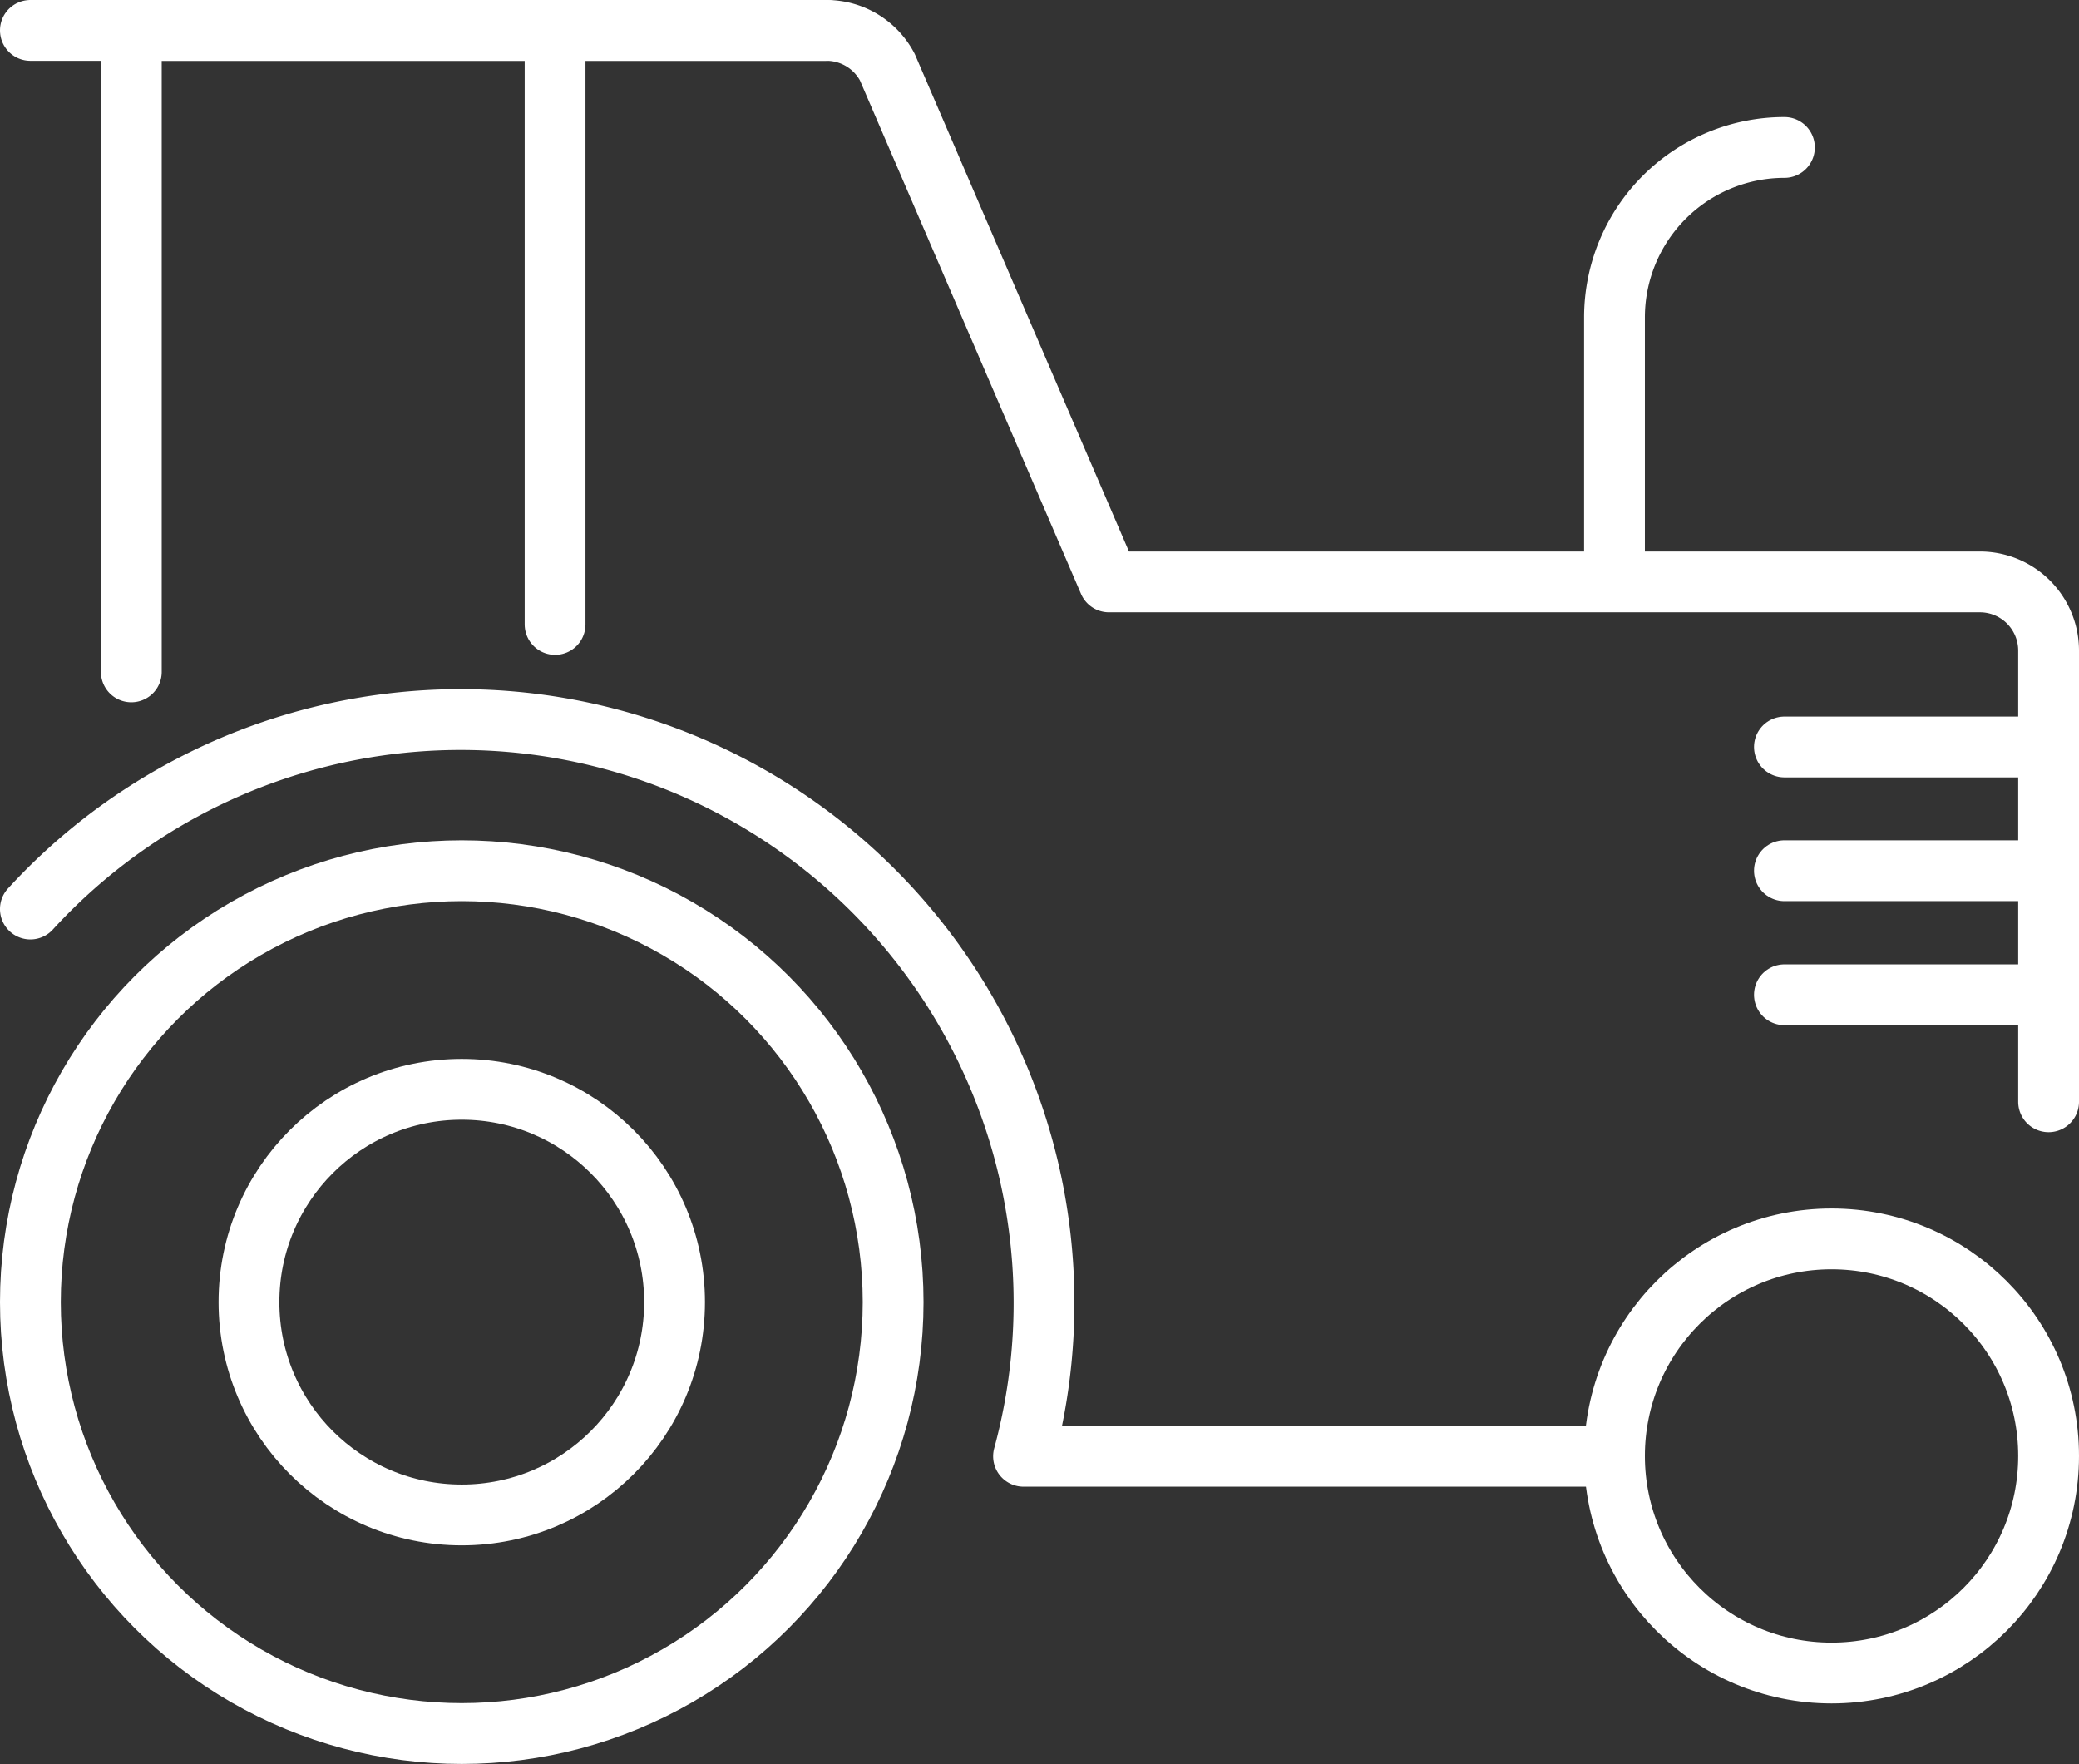 <?xml version="1.0" encoding="UTF-8"?>
<svg xmlns="http://www.w3.org/2000/svg" viewBox="0 0 68.39 58.03">
  <rect x="0" y="0" width="68.39" height="58.03" fill="#333333" stroke="none"/>
  <defs>
    <style>.cls-1{fill:none;stroke:#fff;stroke-linecap:round;stroke-linejoin:round;stroke-width:2px;}</style>
  </defs>
  <title>icon-topic-amr</title>
  <g id="Layer_2">
    <g id="Layer_2_copy_2">
      <path class="cls-1" d="M4.32,22.1V1H27.19a2.26,2.26,0,0,1,2,1.21l7.29,16.93H65.13a2.26,2.26,0,0,1,2.26,2.26V36.24"></path>
      <circle class="cls-1" cx="15.19" cy="42.83" r="14.19"></circle>
      <path class="cls-1" d="M1,29.9a19.19,19.19,0,0,1,32.67,18H53.11"></path>
      <circle class="cls-1" cx="15.19" cy="42.83" r="7"></circle>
      <circle class="cls-1" cx="60.25" cy="47.89" r="7.14"></circle>
      <line class="cls-1" x1="18.26" y1="1" x2="18.26" y2="20.54"></line>
      <line class="cls-1" x1="67.39" y1="24.57" x2="58.7" y2="24.57"></line>
      <line class="cls-1" x1="67.39" y1="28.64" x2="58.7" y2="28.64"></line>
      <line class="cls-1" x1="67.39" y1="32.72" x2="58.7" y2="32.72"></line>
      <line class="cls-1" x1="1" y1="1" x2="27.19" y2="1"></line>
      <path class="cls-1" d="M53.11,18.62V10.43A5.59,5.59,0,0,1,58.7,4.85h0"></path>
    </g>
  </g>
</svg>
